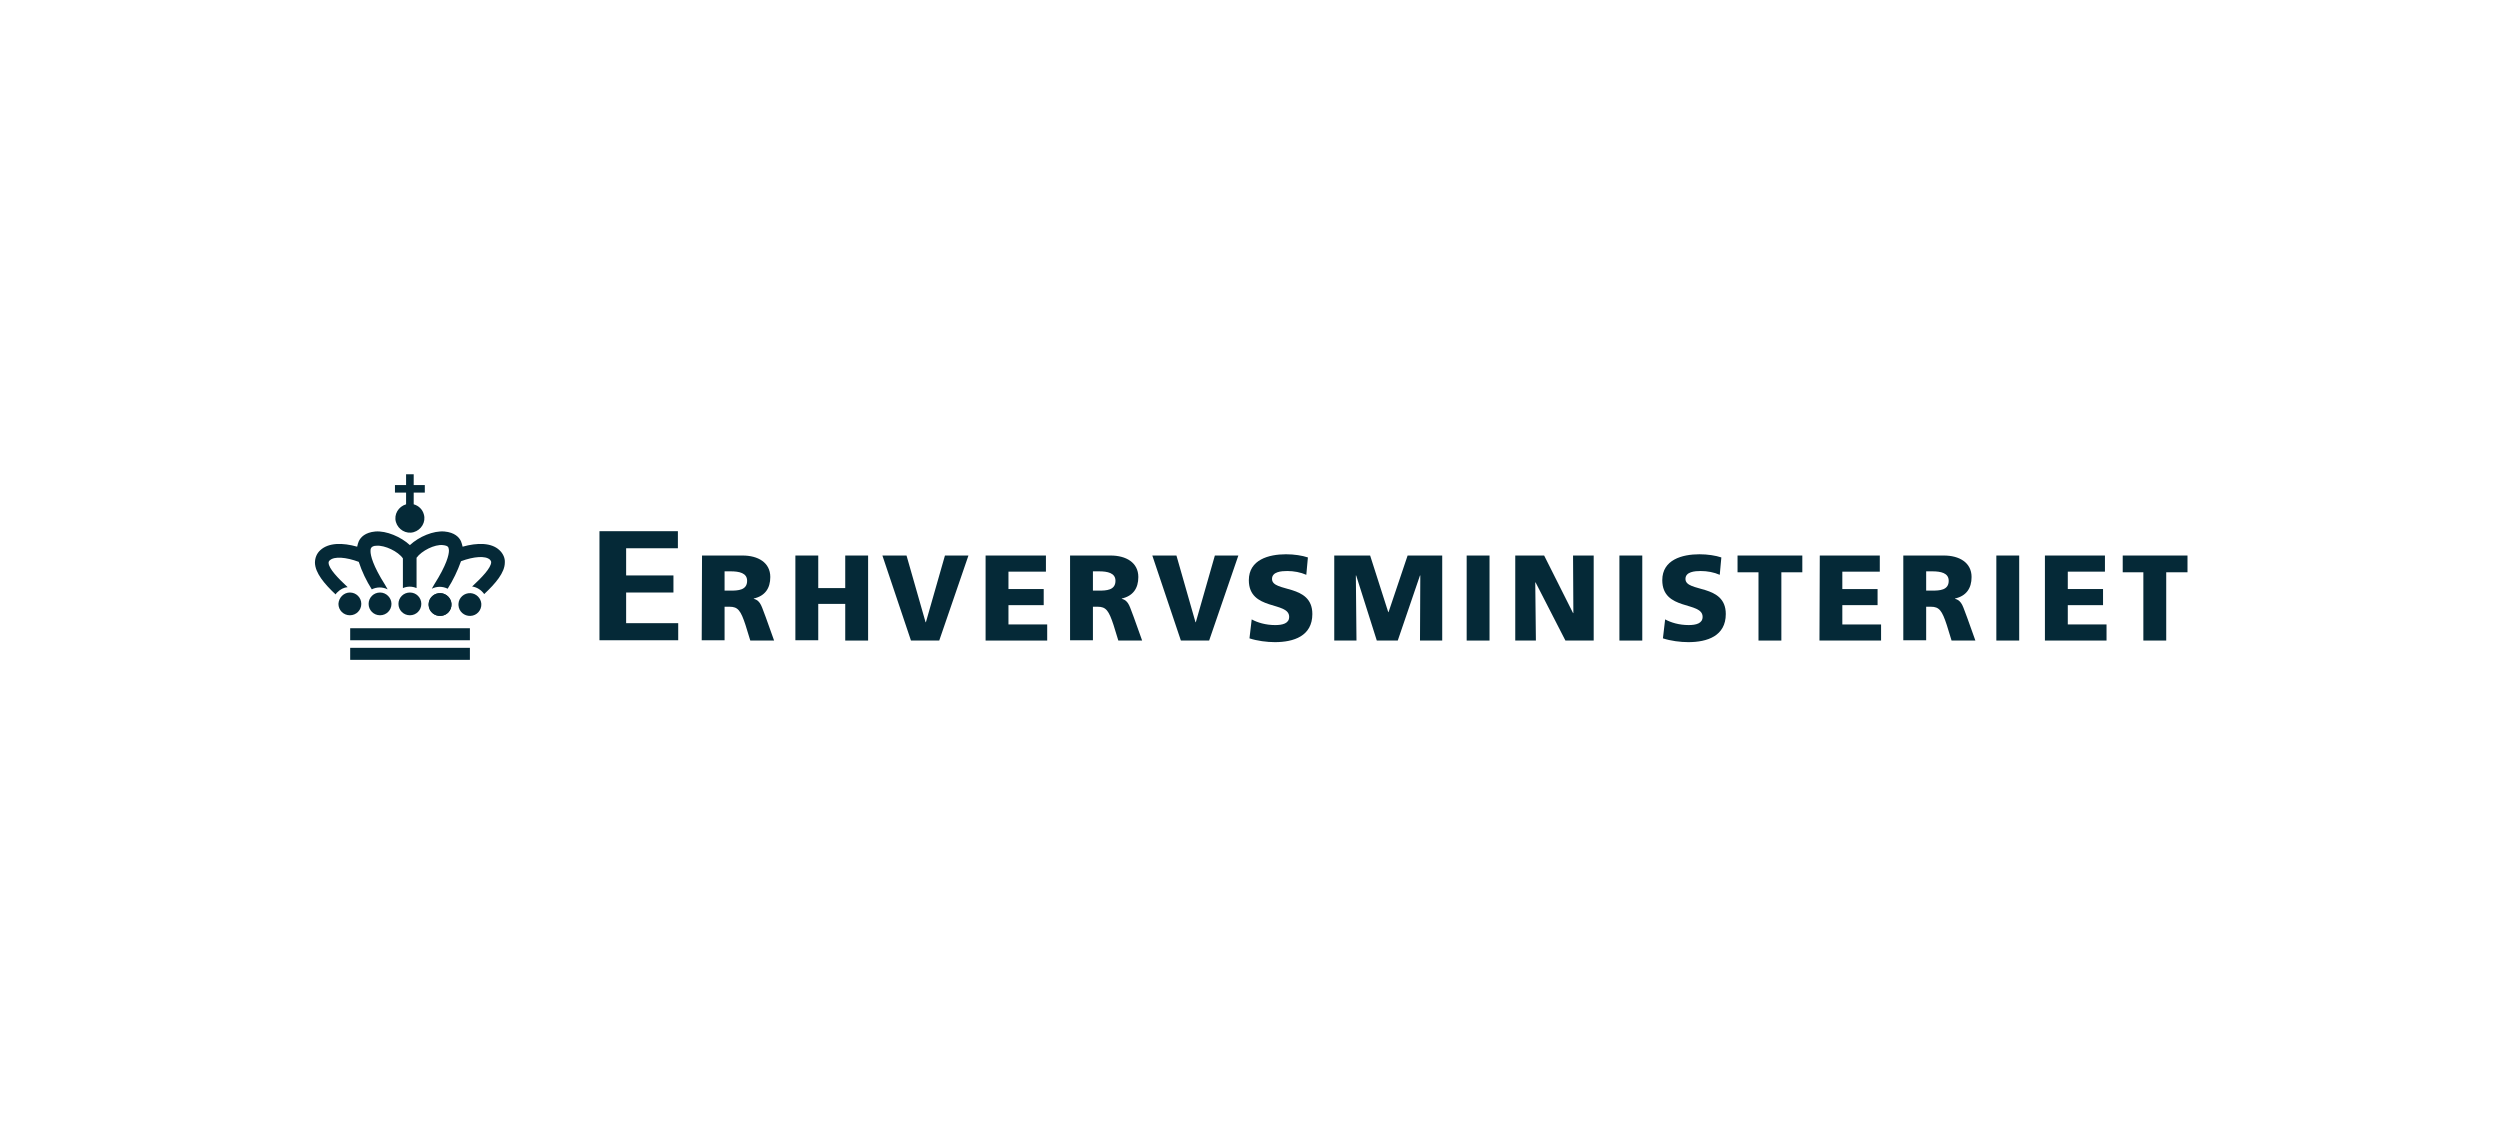 <?xml version="1.0" encoding="UTF-8"?>
<svg width="294px" height="134px" viewBox="0 0 294 134" version="1.1" xmlns="http://www.w3.org/2000/svg" xmlns:xlink="http://www.w3.org/1999/xlink">
    <title>Artboard Copy</title>
    <g id="Artboard-Copy" stroke="none" stroke-width="1" fill="none" fill-rule="evenodd">
        <g id="EVM-DK-2019-Erhvervsministeriet-RGB" transform="translate(37.037, 55.777)" fill="#052937" fill-rule="nonzero">
            <polygon id="Path" points="33.46 6.691 42.683 6.691 42.683 8.698 36.596 8.698 36.596 11.895 42.16 11.895 42.16 13.903 36.596 13.903 36.596 17.508 42.721 17.508 42.721 19.516 33.46 19.516"></polygon>
            <path d="M45.521,9.553 L50.301,9.553 C52.094,9.553 53.55,10.371 53.55,12.081 C53.55,13.419 52.915,14.311 51.608,14.609 L51.608,14.646 C52.467,14.869 52.542,15.65 53.027,16.839 L53.998,19.553 L51.198,19.553 L50.637,17.731 C50.077,16.021 49.741,15.575 48.77,15.575 L48.173,15.575 L48.173,19.516 L45.484,19.516 L45.521,9.553 L45.521,9.553 Z M48.173,13.68 L48.882,13.68 C49.741,13.68 50.824,13.642 50.824,12.527 C50.824,11.598 49.891,11.412 48.882,11.412 L48.173,11.412 L48.173,13.68 Z" id="Shape"></path>
            <polygon id="Path" points="56.5 9.553 59.189 9.553 59.189 13.382 62.363 13.382 62.363 9.553 65.052 9.553 65.052 19.553 62.363 19.553 62.363 15.241 59.189 15.241 59.189 19.516 56.5 19.516"></polygon>
            <polygon id="Path" points="66.732 9.553 69.57 9.553 71.811 17.397 71.848 17.397 74.089 9.553 76.852 9.553 73.417 19.553 70.093 19.553"></polygon>
            <polygon id="Path" points="78.906 9.553 85.964 9.553 85.964 11.449 81.558 11.449 81.558 13.494 85.703 13.494 85.703 15.389 81.558 15.389 81.558 17.657 86.113 17.657 86.113 19.553 78.869 19.553 78.869 9.553"></polygon>
            <path d="M88.802,9.553 L93.582,9.553 C95.375,9.553 96.831,10.371 96.831,12.081 C96.831,13.419 96.196,14.311 94.889,14.609 L94.889,14.646 C95.748,14.869 95.823,15.65 96.308,16.839 L97.279,19.553 L94.478,19.553 L93.918,17.731 C93.358,16.021 93.022,15.575 92.051,15.575 L91.491,15.575 L91.491,19.516 L88.802,19.516 L88.802,9.553 Z M91.491,13.68 L92.2,13.68 C93.059,13.68 94.142,13.642 94.142,12.527 C94.142,11.598 93.209,11.412 92.2,11.412 L91.491,11.412 L91.491,13.68 Z" id="Shape"></path>
            <polygon id="Path" points="98.474 9.553 101.312 9.553 103.553 17.397 103.59 17.397 105.831 9.553 108.594 9.553 105.158 19.553 101.835 19.553"></polygon>
            <g id="Group" transform="translate(109.826, 9.405)">
                <path d="M0.336,7.658 C1.008,8.029 1.979,8.327 3.099,8.327 C3.958,8.327 4.743,8.141 4.743,7.36 C4.743,5.502 0,6.691 0,3.048 C0,0.632 2.353,0 4.369,0 C5.34,0 6.274,0.149 6.946,0.372 L6.759,2.416 C6.087,2.119 5.303,1.97 4.519,1.97 C3.846,1.97 2.726,2.044 2.726,2.899 C2.726,4.535 7.469,3.42 7.469,7.026 C7.469,9.628 5.265,10.334 3.062,10.334 C2.129,10.334 0.971,10.185 0.075,9.888 L0.336,7.658 Z" id="Path"></path>
                <polygon id="Path" points="10.045 0.149 14.265 0.149 16.394 6.803 16.431 6.803 18.672 0.149 22.742 0.149 22.742 10.148 20.128 10.148 20.165 2.491 20.128 2.491 17.514 10.148 15.049 10.148 12.622 2.491 12.585 2.491 12.659 10.148 10.045 10.148 10.045 0.149"></polygon>
                <polygon id="Path" points="25.617 0.149 28.306 0.149 28.306 10.148 25.617 10.148"></polygon>
                <polygon id="Path" points="31.331 0.149 34.729 0.149 38.127 6.914 38.165 6.914 38.127 0.149 40.555 0.149 40.555 10.148 37.231 10.148 33.721 3.308 33.684 3.308 33.758 10.148 31.331 10.148"></polygon>
            </g>
            <polygon id="Path" points="153.406 9.553 156.095 9.553 156.095 19.553 153.406 19.553"></polygon>
            <path d="M158.783,17.062 C159.455,17.434 160.426,17.731 161.547,17.731 C162.406,17.731 163.19,17.545 163.19,16.765 C163.19,14.906 158.447,16.096 158.447,12.453 C158.447,10.037 160.8,9.405 162.816,9.405 C163.787,9.405 164.721,9.553 165.393,9.776 L165.206,11.821 C164.534,11.524 163.75,11.375 162.966,11.375 C162.294,11.375 161.173,11.449 161.173,12.304 C161.173,13.94 165.916,12.825 165.916,16.43 C165.916,19.032 163.713,19.739 161.509,19.739 C160.576,19.739 159.418,19.59 158.522,19.293 L158.783,17.062 Z" id="Path"></path>
            <polygon id="Path" points="169.762 11.524 167.298 11.524 167.298 9.553 174.916 9.553 174.916 11.524 172.451 11.524 172.451 19.553 169.762 19.553"></polygon>
            <polygon id="Path" points="176.969 9.553 184.027 9.553 184.027 11.449 179.621 11.449 179.621 13.494 183.766 13.494 183.766 15.389 179.621 15.389 179.621 17.657 184.177 17.657 184.177 19.553 176.932 19.553"></polygon>
            <g id="Group" transform="translate(186.791, 9.553)">
                <path d="M0,0 L4.78,0 C6.572,0 8.029,0.818 8.029,2.528 C8.029,3.866 7.394,4.758 6.087,5.055 L6.087,5.093 C6.946,5.316 7.021,6.096 7.506,7.286 L8.477,9.999 L5.676,9.999 L5.116,8.178 C4.556,6.468 4.22,6.022 3.249,6.022 L2.689,6.022 L2.689,9.962 L0,9.962 L0,0 L0,0 Z M2.689,4.126 L3.398,4.126 C4.257,4.126 5.34,4.089 5.34,2.974 C5.34,2.044 4.406,1.859 3.398,1.859 L2.689,1.859 L2.689,4.126 L2.689,4.126 Z" id="Shape"></path>
                <polygon id="Path" points="10.942 0 13.63 0 13.63 9.999 10.942 9.999"></polygon>
            </g>
            <g id="Group" transform="translate(203.446, 9.553)">
                <polygon id="Path" points="0 0 7.058 0 7.058 1.896 2.689 1.896 2.689 3.94 6.834 3.94 6.834 5.836 2.689 5.836 2.689 8.104 7.245 8.104 7.245 9.999 4.24543109e-14 9.999 4.24543109e-14 0"></polygon>
                <polygon id="Path" points="11.614 1.97 9.149 1.97 9.149 0 16.767 0 16.767 1.97 14.265 1.97 14.265 9.999 11.576 9.999 11.576 1.97"></polygon>
            </g>
            <g id="Group">
                <rect id="Rectangle" x="4.145" y="18.103" width="14.078" height="1.413"></rect>
                <path d="M9,15.241 C9,15.984 8.402,16.579 7.655,16.579 C6.908,16.579 6.311,15.984 6.311,15.241 C6.311,14.497 6.908,13.903 7.655,13.903 L7.655,13.903 C8.402,13.903 9,14.534 9,15.241 Z" id="Path"></path>
                <path d="M16.058,15.241 C16.095,15.984 15.535,16.616 14.788,16.653 C14.041,16.69 13.406,16.133 13.369,15.389 C13.369,15.352 13.369,15.278 13.369,15.241 C13.406,14.497 14.041,13.94 14.788,13.977 C15.46,14.014 16.02,14.572 16.058,15.241 Z" id="Path"></path>
                <path d="M16.058,15.241 C16.095,15.984 15.535,16.616 14.788,16.653 C14.041,16.69 13.406,16.133 13.369,15.389 C13.369,15.352 13.369,15.278 13.369,15.241 C13.406,14.497 14.041,13.94 14.788,13.977 C15.46,14.014 16.02,14.572 16.058,15.241 Z" id="Path"></path>
                <path d="M19.568,15.241 C19.605,15.984 19.045,16.616 18.298,16.653 C17.551,16.69 16.916,16.133 16.879,15.389 C16.879,15.352 16.879,15.278 16.879,15.241 C16.916,14.497 17.551,13.94 18.298,13.977 C18.97,14.014 19.53,14.572 19.568,15.241 Z" id="Path"></path>
                <path d="M2.763,15.241 C2.763,15.984 3.361,16.579 4.108,16.579 C4.855,16.579 5.452,15.984 5.452,15.241 C5.452,14.497 4.855,13.903 4.108,13.903 L4.108,13.903 C3.398,13.903 2.801,14.497 2.763,15.241 Z" id="Path"></path>
                <path d="M12.921,2.156 L12.921,1.264 L11.614,1.264 L11.614,0 L10.718,0 L10.718,1.264 L9.41,1.264 L9.41,2.156 L10.718,2.156 L10.718,3.531 C9.821,3.792 9.261,4.721 9.523,5.613 C9.784,6.505 10.718,7.063 11.614,6.803 C12.51,6.542 13.07,5.613 12.809,4.721 C12.659,4.126 12.174,3.68 11.614,3.531 L11.614,2.156 L12.921,2.156 Z" id="Path"></path>
                <rect id="Rectangle" x="4.145" y="20.408" width="14.078" height="1.413"></rect>
                <path d="M12.51,15.241 C12.51,15.984 11.912,16.579 11.166,16.579 C10.419,16.579 9.821,15.984 9.821,15.241 C9.821,14.497 10.419,13.903 11.166,13.903 L11.166,13.903 C11.912,13.903 12.51,14.497 12.51,15.241 Z" id="Path"></path>
                <path d="M21.696,8.921 C20.763,8.029 19.082,8.029 17.365,8.513 C17.327,8.289 17.253,8.104 17.178,7.881 C16.954,7.397 16.431,6.84 15.236,6.728 C13.929,6.617 12.249,7.323 11.166,8.327 C10.12,7.36 8.402,6.617 7.095,6.728 C5.9,6.84 5.377,7.397 5.153,7.881 C5.079,8.066 5.004,8.289 4.967,8.513 C3.249,8.029 1.606,8.029 0.635,8.921 C0.224,9.293 0,9.814 0,10.408 C0.037,11.598 1.083,12.862 2.427,14.126 C2.502,14.014 2.577,13.903 2.689,13.828 C2.987,13.531 3.398,13.308 3.846,13.271 C2.726,12.23 1.606,11.077 1.606,10.408 C1.606,10.297 1.643,10.185 1.755,10.111 C2.278,9.628 3.66,9.739 5.153,10.297 C5.527,11.449 6.05,12.527 6.684,13.531 C7.282,13.233 7.954,13.233 8.552,13.531 L8.253,13.01 C6.796,10.706 6.535,9.553 6.535,9.033 C6.535,8.921 6.535,8.773 6.61,8.661 C6.684,8.513 6.908,8.401 7.245,8.401 C8.216,8.327 9.784,9.07 10.344,9.888 L10.344,13.382 C10.867,13.159 11.427,13.159 11.95,13.382 L11.95,9.814 C12.547,8.996 14.078,8.215 15.049,8.327 C15.385,8.364 15.609,8.438 15.684,8.587 C15.721,8.698 15.759,8.847 15.759,8.959 C15.759,9.479 15.497,10.631 14.041,12.936 L13.742,13.456 C14.34,13.159 15.012,13.159 15.609,13.456 C16.244,12.453 16.767,11.375 17.178,10.222 C18.672,9.665 20.053,9.553 20.576,10.037 C20.651,10.111 20.725,10.222 20.725,10.334 C20.725,11.003 19.605,12.155 18.485,13.196 C19.045,13.271 19.568,13.605 19.904,14.088 C21.248,12.825 22.331,11.561 22.331,10.371 C22.369,9.851 22.107,9.293 21.696,8.921 Z" id="Path"></path>
            </g>
        </g>
    </g>
</svg>